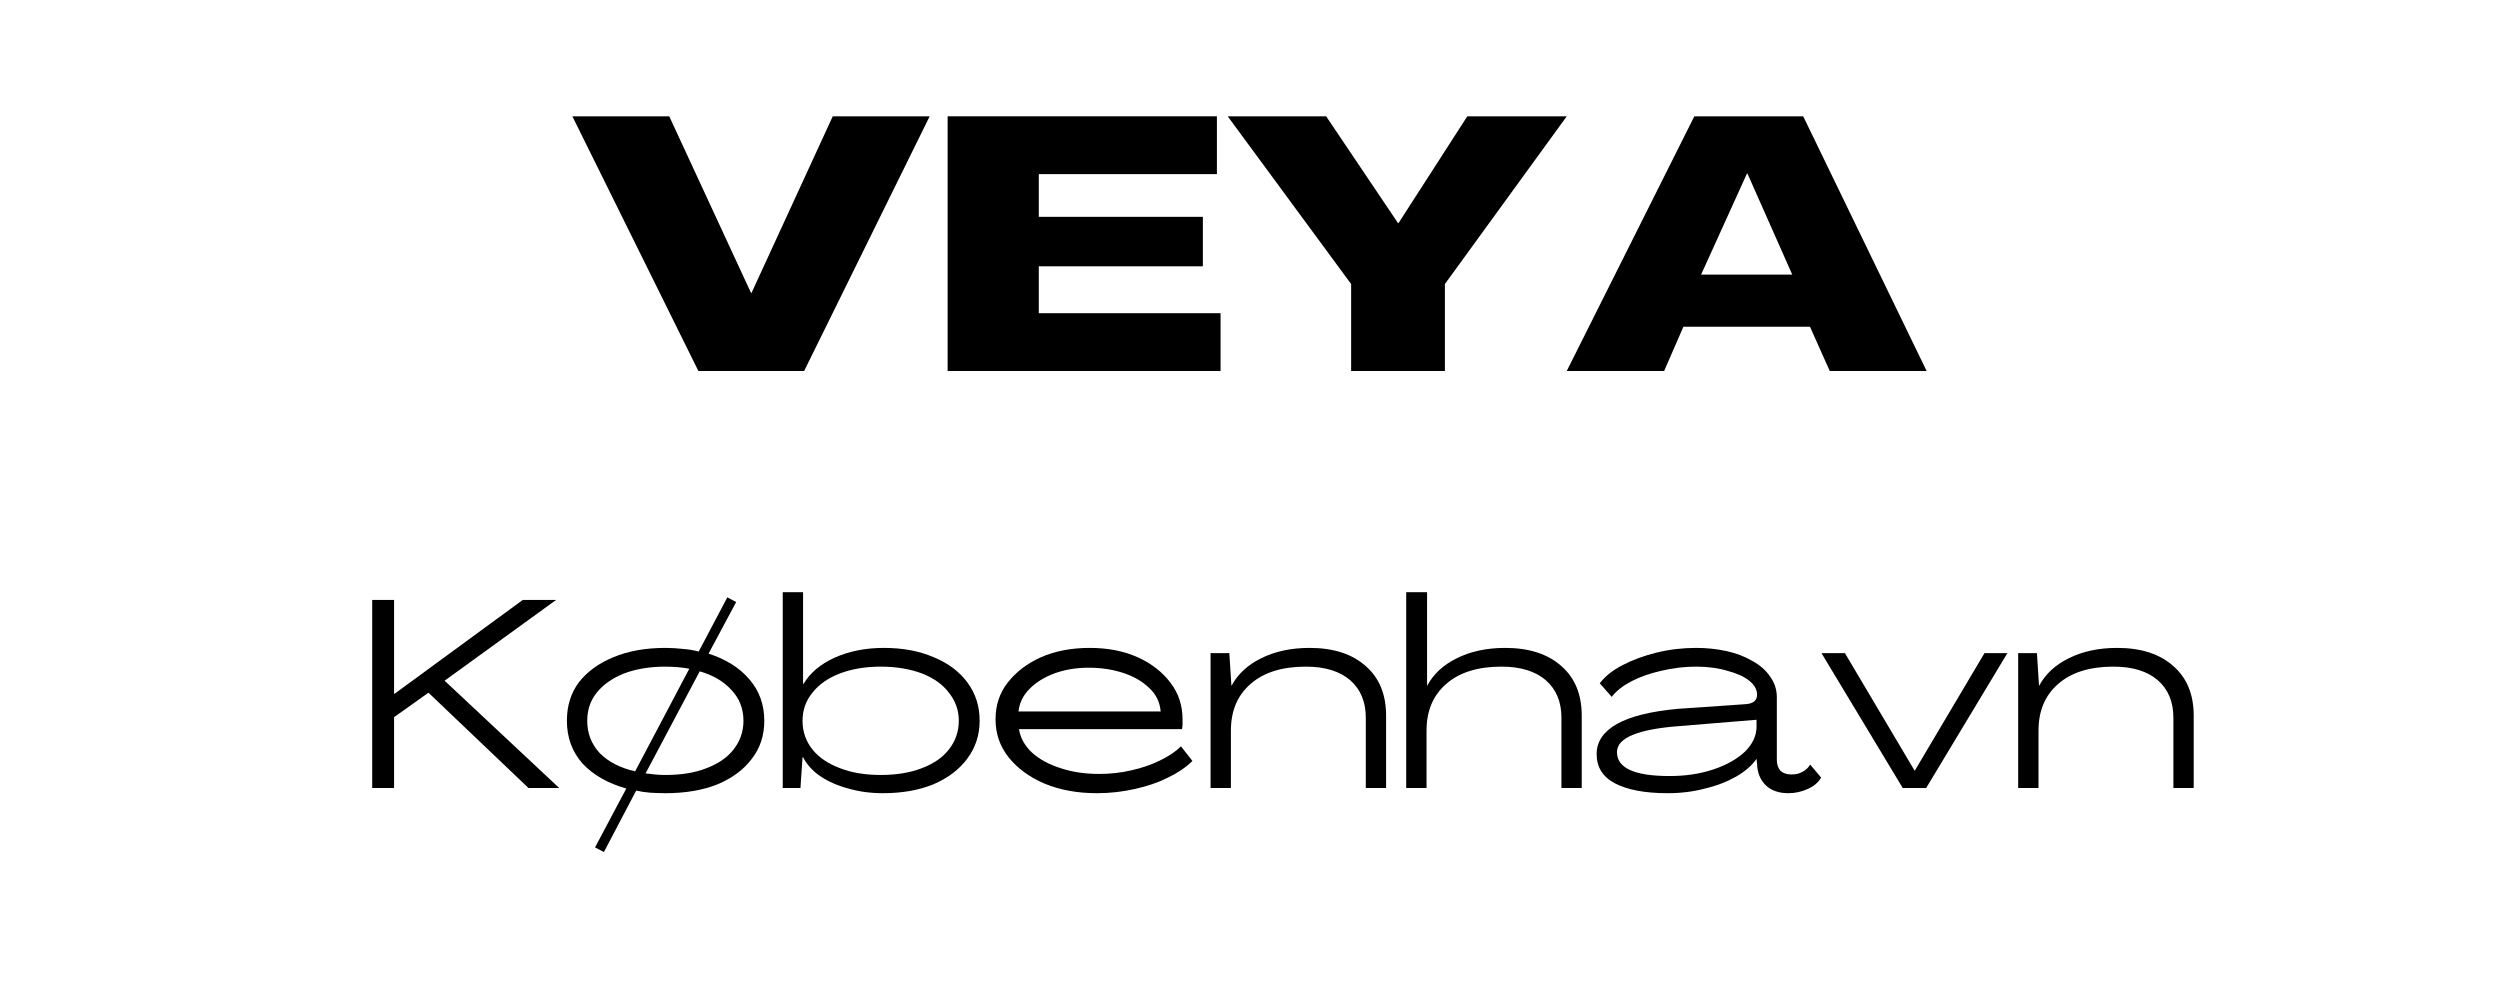 <svg version="1.0" preserveAspectRatio="xMidYMid meet" height="40" viewBox="0 0 75 30" zoomAndPan="magnify" width="100" xmlns:xlink="http://www.w3.org/1999/xlink" xmlns="http://www.w3.org/2000/svg"><defs><g></g></defs><g fill-opacity="1" fill="#000000"><g transform="translate(17.171, 11.13)"><g><path d="M 3.781 0 L 0 -7.641 L 2.906 -7.641 L 5.359 -2.344 L 5.375 -2.344 L 7.812 -7.641 L 10.719 -7.641 L 6.953 0 Z M 3.781 0"></path></g></g></g><g fill-opacity="1" fill="#000000"><g transform="translate(27.898, 11.13)"><g><path d="M 0.531 0 L 0.531 -7.641 L 8.609 -7.641 L 8.609 -5.906 L 3.266 -5.906 L 3.266 -4.625 L 8.188 -4.625 L 8.188 -3.141 L 3.266 -3.141 L 3.266 -1.734 L 8.719 -1.734 L 8.719 0 Z M 0.531 0"></path></g></g></g><g fill-opacity="1" fill="#000000"><g transform="translate(36.831, 11.13)"><g><path d="M 3.703 0 L 3.703 -2.609 L 0 -7.641 L 2.953 -7.641 L 5.109 -4.438 L 5.125 -4.438 L 7.188 -7.641 L 10.172 -7.641 L 6.516 -2.609 L 6.516 0 Z M 3.703 0"></path></g></g></g><g fill-opacity="1" fill="#000000"><g transform="translate(47.002, 11.13)"><g><path d="M 0 0 L 3.828 -7.641 L 7.094 -7.641 L 10.797 0 L 7.891 0 L 7.297 -1.328 L 3.5 -1.328 L 2.922 0 Z M 4.031 -2.891 L 6.766 -2.891 L 5.422 -5.922 L 5.406 -5.922 Z M 4.031 -2.891"></path></g></g></g><g fill-opacity="1" fill="#000000"><g transform="translate(8.883, 23.64)"><g></g></g></g><g fill-opacity="1" fill="#000000"><g transform="translate(10.76, 23.64)"><g><path d="M 0.406 0 L 0.406 -5.641 L 1.062 -5.641 L 1.062 -2.828 L 1.078 -2.828 L 4.922 -5.641 L 5.922 -5.641 L 2.578 -3.219 L 6.016 0 L 5.094 0 L 2.094 -2.859 L 1.062 -2.125 L 1.062 0 Z M 0.406 0"></path></g></g></g><g fill-opacity="1" fill="#000000"><g transform="translate(16.773, 23.64)"><g><path d="M 4.484 -4.031 C 5.004 -3.863 5.41 -3.609 5.703 -3.266 C 6.004 -2.922 6.156 -2.504 6.156 -2.016 C 6.156 -1.578 6.031 -1.195 5.781 -0.875 C 5.539 -0.551 5.195 -0.297 4.75 -0.109 C 4.312 0.066 3.789 0.156 3.188 0.156 C 3.031 0.156 2.879 0.148 2.734 0.141 C 2.586 0.129 2.445 0.109 2.312 0.078 L 1.344 1.922 L 1.078 1.781 L 2.016 0.016 C 1.461 -0.141 1.023 -0.391 0.703 -0.734 C 0.391 -1.086 0.234 -1.516 0.234 -2.016 C 0.234 -2.461 0.352 -2.848 0.594 -3.172 C 0.844 -3.492 1.188 -3.742 1.625 -3.922 C 2.07 -4.109 2.594 -4.203 3.188 -4.203 C 3.375 -4.203 3.551 -4.191 3.719 -4.172 C 3.883 -4.16 4.039 -4.133 4.188 -4.094 L 5.047 -5.719 L 5.312 -5.578 Z M 0.844 -2.016 C 0.844 -1.641 0.969 -1.316 1.219 -1.047 C 1.477 -0.785 1.832 -0.602 2.281 -0.5 L 3.906 -3.578 C 3.801 -3.598 3.688 -3.613 3.562 -3.625 C 3.445 -3.633 3.32 -3.641 3.188 -3.641 C 2.719 -3.641 2.305 -3.57 1.953 -3.438 C 1.609 -3.301 1.336 -3.113 1.141 -2.875 C 0.941 -2.633 0.844 -2.348 0.844 -2.016 Z M 3.188 -0.391 C 3.664 -0.391 4.078 -0.457 4.422 -0.594 C 4.773 -0.727 5.047 -0.914 5.234 -1.156 C 5.43 -1.406 5.531 -1.691 5.531 -2.016 C 5.531 -2.379 5.41 -2.688 5.172 -2.938 C 4.941 -3.195 4.625 -3.383 4.219 -3.5 L 2.594 -0.438 C 2.688 -0.426 2.781 -0.414 2.875 -0.406 C 2.977 -0.395 3.082 -0.391 3.188 -0.391 Z M 3.188 -0.391"></path></g></g></g><g fill-opacity="1" fill="#000000"><g transform="translate(23.17, 23.64)"><g><path d="M 3.312 0.156 C 2.945 0.156 2.602 0.109 2.281 0.016 C 1.969 -0.066 1.691 -0.188 1.453 -0.344 C 1.211 -0.508 1.035 -0.703 0.922 -0.922 L 0.906 -0.922 L 0.844 0 L 0.312 0 L 0.312 -5.875 L 0.922 -5.875 L 0.922 -3.125 L 0.938 -3.125 C 1.125 -3.445 1.43 -3.707 1.859 -3.906 C 2.297 -4.102 2.789 -4.203 3.344 -4.203 C 3.914 -4.203 4.414 -4.109 4.844 -3.922 C 5.281 -3.742 5.617 -3.488 5.859 -3.156 C 6.098 -2.832 6.219 -2.453 6.219 -2.016 C 6.219 -1.586 6.094 -1.207 5.844 -0.875 C 5.602 -0.551 5.266 -0.297 4.828 -0.109 C 4.398 0.066 3.895 0.156 3.312 0.156 Z M 3.25 -0.391 C 3.719 -0.391 4.129 -0.457 4.484 -0.594 C 4.836 -0.727 5.109 -0.914 5.297 -1.156 C 5.492 -1.406 5.594 -1.691 5.594 -2.016 C 5.594 -2.336 5.492 -2.617 5.297 -2.859 C 5.109 -3.109 4.836 -3.301 4.484 -3.438 C 4.129 -3.57 3.719 -3.641 3.25 -3.641 C 2.789 -3.641 2.383 -3.57 2.031 -3.438 C 1.676 -3.301 1.398 -3.109 1.203 -2.859 C 1.004 -2.617 0.906 -2.336 0.906 -2.016 C 0.906 -1.691 1.004 -1.406 1.203 -1.156 C 1.398 -0.914 1.676 -0.727 2.031 -0.594 C 2.383 -0.457 2.789 -0.391 3.25 -0.391 Z M 3.25 -0.391"></path></g></g></g><g fill-opacity="1" fill="#000000"><g transform="translate(29.632, 23.64)"><g><path d="M 3.281 0.156 C 2.695 0.156 2.176 0.062 1.719 -0.125 C 1.258 -0.32 0.895 -0.586 0.625 -0.922 C 0.363 -1.254 0.234 -1.633 0.234 -2.062 C 0.234 -2.477 0.352 -2.844 0.594 -3.156 C 0.844 -3.477 1.176 -3.734 1.594 -3.922 C 2.02 -4.109 2.508 -4.203 3.062 -4.203 C 3.602 -4.203 4.082 -4.109 4.5 -3.922 C 4.914 -3.734 5.242 -3.477 5.484 -3.156 C 5.723 -2.844 5.844 -2.477 5.844 -2.062 C 5.844 -2.02 5.844 -1.969 5.844 -1.906 C 5.844 -1.852 5.836 -1.805 5.828 -1.766 L 0.938 -1.766 C 0.977 -1.504 1.109 -1.27 1.328 -1.062 C 1.547 -0.863 1.832 -0.707 2.188 -0.594 C 2.539 -0.477 2.926 -0.422 3.344 -0.422 C 3.676 -0.422 4 -0.457 4.312 -0.531 C 4.633 -0.602 4.922 -0.703 5.172 -0.828 C 5.43 -0.953 5.641 -1.094 5.797 -1.25 L 6.141 -0.812 C 5.953 -0.625 5.707 -0.457 5.406 -0.312 C 5.113 -0.164 4.781 -0.051 4.406 0.031 C 4.039 0.113 3.664 0.156 3.281 0.156 Z M 0.922 -2.297 L 5.188 -2.297 C 5.164 -2.578 5.051 -2.812 4.844 -3 C 4.645 -3.195 4.383 -3.348 4.062 -3.453 C 3.75 -3.555 3.406 -3.609 3.031 -3.609 C 2.656 -3.609 2.312 -3.551 2 -3.438 C 1.688 -3.32 1.438 -3.164 1.25 -2.969 C 1.062 -2.781 0.953 -2.555 0.922 -2.297 Z M 0.922 -2.297"></path></g></g></g><g fill-opacity="1" fill="#000000"><g transform="translate(36.005, 23.64)"><g><path d="M 3.281 -4.203 C 4 -4.203 4.562 -4.02 4.969 -3.656 C 5.375 -3.301 5.578 -2.805 5.578 -2.172 L 5.578 0 L 4.969 0 L 4.969 -2.109 C 4.969 -2.586 4.812 -2.961 4.5 -3.234 C 4.188 -3.504 3.742 -3.641 3.172 -3.641 C 2.461 -3.641 1.91 -3.469 1.516 -3.125 C 1.117 -2.781 0.922 -2.312 0.922 -1.719 L 0.922 0 L 0.312 0 L 0.312 -4.047 L 0.875 -4.047 L 0.938 -3.062 C 1.125 -3.414 1.422 -3.691 1.828 -3.891 C 2.242 -4.098 2.727 -4.203 3.281 -4.203 Z M 3.281 -4.203"></path></g></g></g><g fill-opacity="1" fill="#000000"><g transform="translate(41.874, 23.64)"><g><path d="M 0.312 0 L 0.312 -5.875 L 0.938 -5.875 L 0.938 -3.062 C 1.125 -3.414 1.422 -3.691 1.828 -3.891 C 2.242 -4.098 2.727 -4.203 3.281 -4.203 C 4 -4.203 4.562 -4.02 4.969 -3.656 C 5.375 -3.301 5.578 -2.805 5.578 -2.172 L 5.578 0 L 4.969 0 L 4.969 -2.109 C 4.969 -2.586 4.812 -2.961 4.5 -3.234 C 4.188 -3.504 3.742 -3.641 3.172 -3.641 C 2.461 -3.641 1.91 -3.469 1.516 -3.125 C 1.117 -2.781 0.922 -2.312 0.922 -1.719 L 0.922 0 Z M 0.312 0"></path></g></g></g><g fill-opacity="1" fill="#000000"><g transform="translate(47.743, 23.64)"><g><path d="M 2.281 0.156 C 1.602 0.156 1.078 0.055 0.703 -0.141 C 0.336 -0.336 0.156 -0.629 0.156 -1.016 C 0.156 -1.391 0.359 -1.691 0.766 -1.922 C 1.172 -2.148 1.781 -2.301 2.594 -2.375 L 4.641 -2.516 C 4.859 -2.535 4.969 -2.629 4.969 -2.797 C 4.969 -2.953 4.891 -3.094 4.734 -3.219 C 4.578 -3.344 4.359 -3.441 4.078 -3.516 C 3.805 -3.598 3.492 -3.641 3.141 -3.641 C 2.785 -3.641 2.438 -3.598 2.094 -3.516 C 1.758 -3.441 1.461 -3.336 1.203 -3.203 C 0.941 -3.066 0.742 -2.91 0.609 -2.734 L 0.25 -3.141 C 0.406 -3.348 0.633 -3.531 0.938 -3.688 C 1.238 -3.844 1.578 -3.969 1.953 -4.062 C 2.336 -4.156 2.734 -4.203 3.141 -4.203 C 3.453 -4.203 3.754 -4.172 4.047 -4.109 C 4.336 -4.047 4.598 -3.945 4.828 -3.812 C 5.055 -3.688 5.234 -3.531 5.359 -3.344 C 5.492 -3.164 5.562 -2.957 5.562 -2.719 L 5.562 -0.844 C 5.562 -0.707 5.598 -0.598 5.672 -0.516 C 5.754 -0.441 5.863 -0.406 6 -0.406 C 6.125 -0.406 6.234 -0.43 6.328 -0.484 C 6.43 -0.535 6.508 -0.609 6.562 -0.703 L 6.891 -0.312 C 6.805 -0.164 6.672 -0.051 6.484 0.031 C 6.305 0.113 6.113 0.156 5.906 0.156 C 5.625 0.156 5.398 0.078 5.234 -0.078 C 5.066 -0.242 4.977 -0.457 4.969 -0.719 L 4.953 -0.875 C 4.816 -0.676 4.613 -0.5 4.344 -0.344 C 4.07 -0.188 3.758 -0.066 3.406 0.016 C 3.062 0.109 2.688 0.156 2.281 0.156 Z M 2.344 -0.359 C 2.832 -0.359 3.273 -0.426 3.672 -0.562 C 4.066 -0.695 4.379 -0.875 4.609 -1.094 C 4.836 -1.32 4.953 -1.57 4.953 -1.844 L 4.953 -2.047 L 2.656 -1.859 C 1.395 -1.766 0.766 -1.504 0.766 -1.078 C 0.766 -0.598 1.289 -0.359 2.344 -0.359 Z M 2.344 -0.359"></path></g></g></g><g fill-opacity="1" fill="#000000"><g transform="translate(54.644, 23.64)"><g><path d="M 2.438 0 L 0 -4.047 L 0.703 -4.047 L 2.797 -0.516 L 4.891 -4.047 L 5.578 -4.047 L 3.141 0 Z M 2.438 0"></path></g></g></g><g fill-opacity="1" fill="#000000"><g transform="translate(60.233, 23.64)"><g><path d="M 3.281 -4.203 C 4 -4.203 4.562 -4.02 4.969 -3.656 C 5.375 -3.301 5.578 -2.805 5.578 -2.172 L 5.578 0 L 4.969 0 L 4.969 -2.109 C 4.969 -2.586 4.812 -2.961 4.5 -3.234 C 4.188 -3.504 3.742 -3.641 3.172 -3.641 C 2.461 -3.641 1.91 -3.469 1.516 -3.125 C 1.117 -2.781 0.922 -2.312 0.922 -1.719 L 0.922 0 L 0.312 0 L 0.312 -4.047 L 0.875 -4.047 L 0.938 -3.062 C 1.125 -3.414 1.422 -3.691 1.828 -3.891 C 2.242 -4.098 2.727 -4.203 3.281 -4.203 Z M 3.281 -4.203"></path></g></g></g></svg>